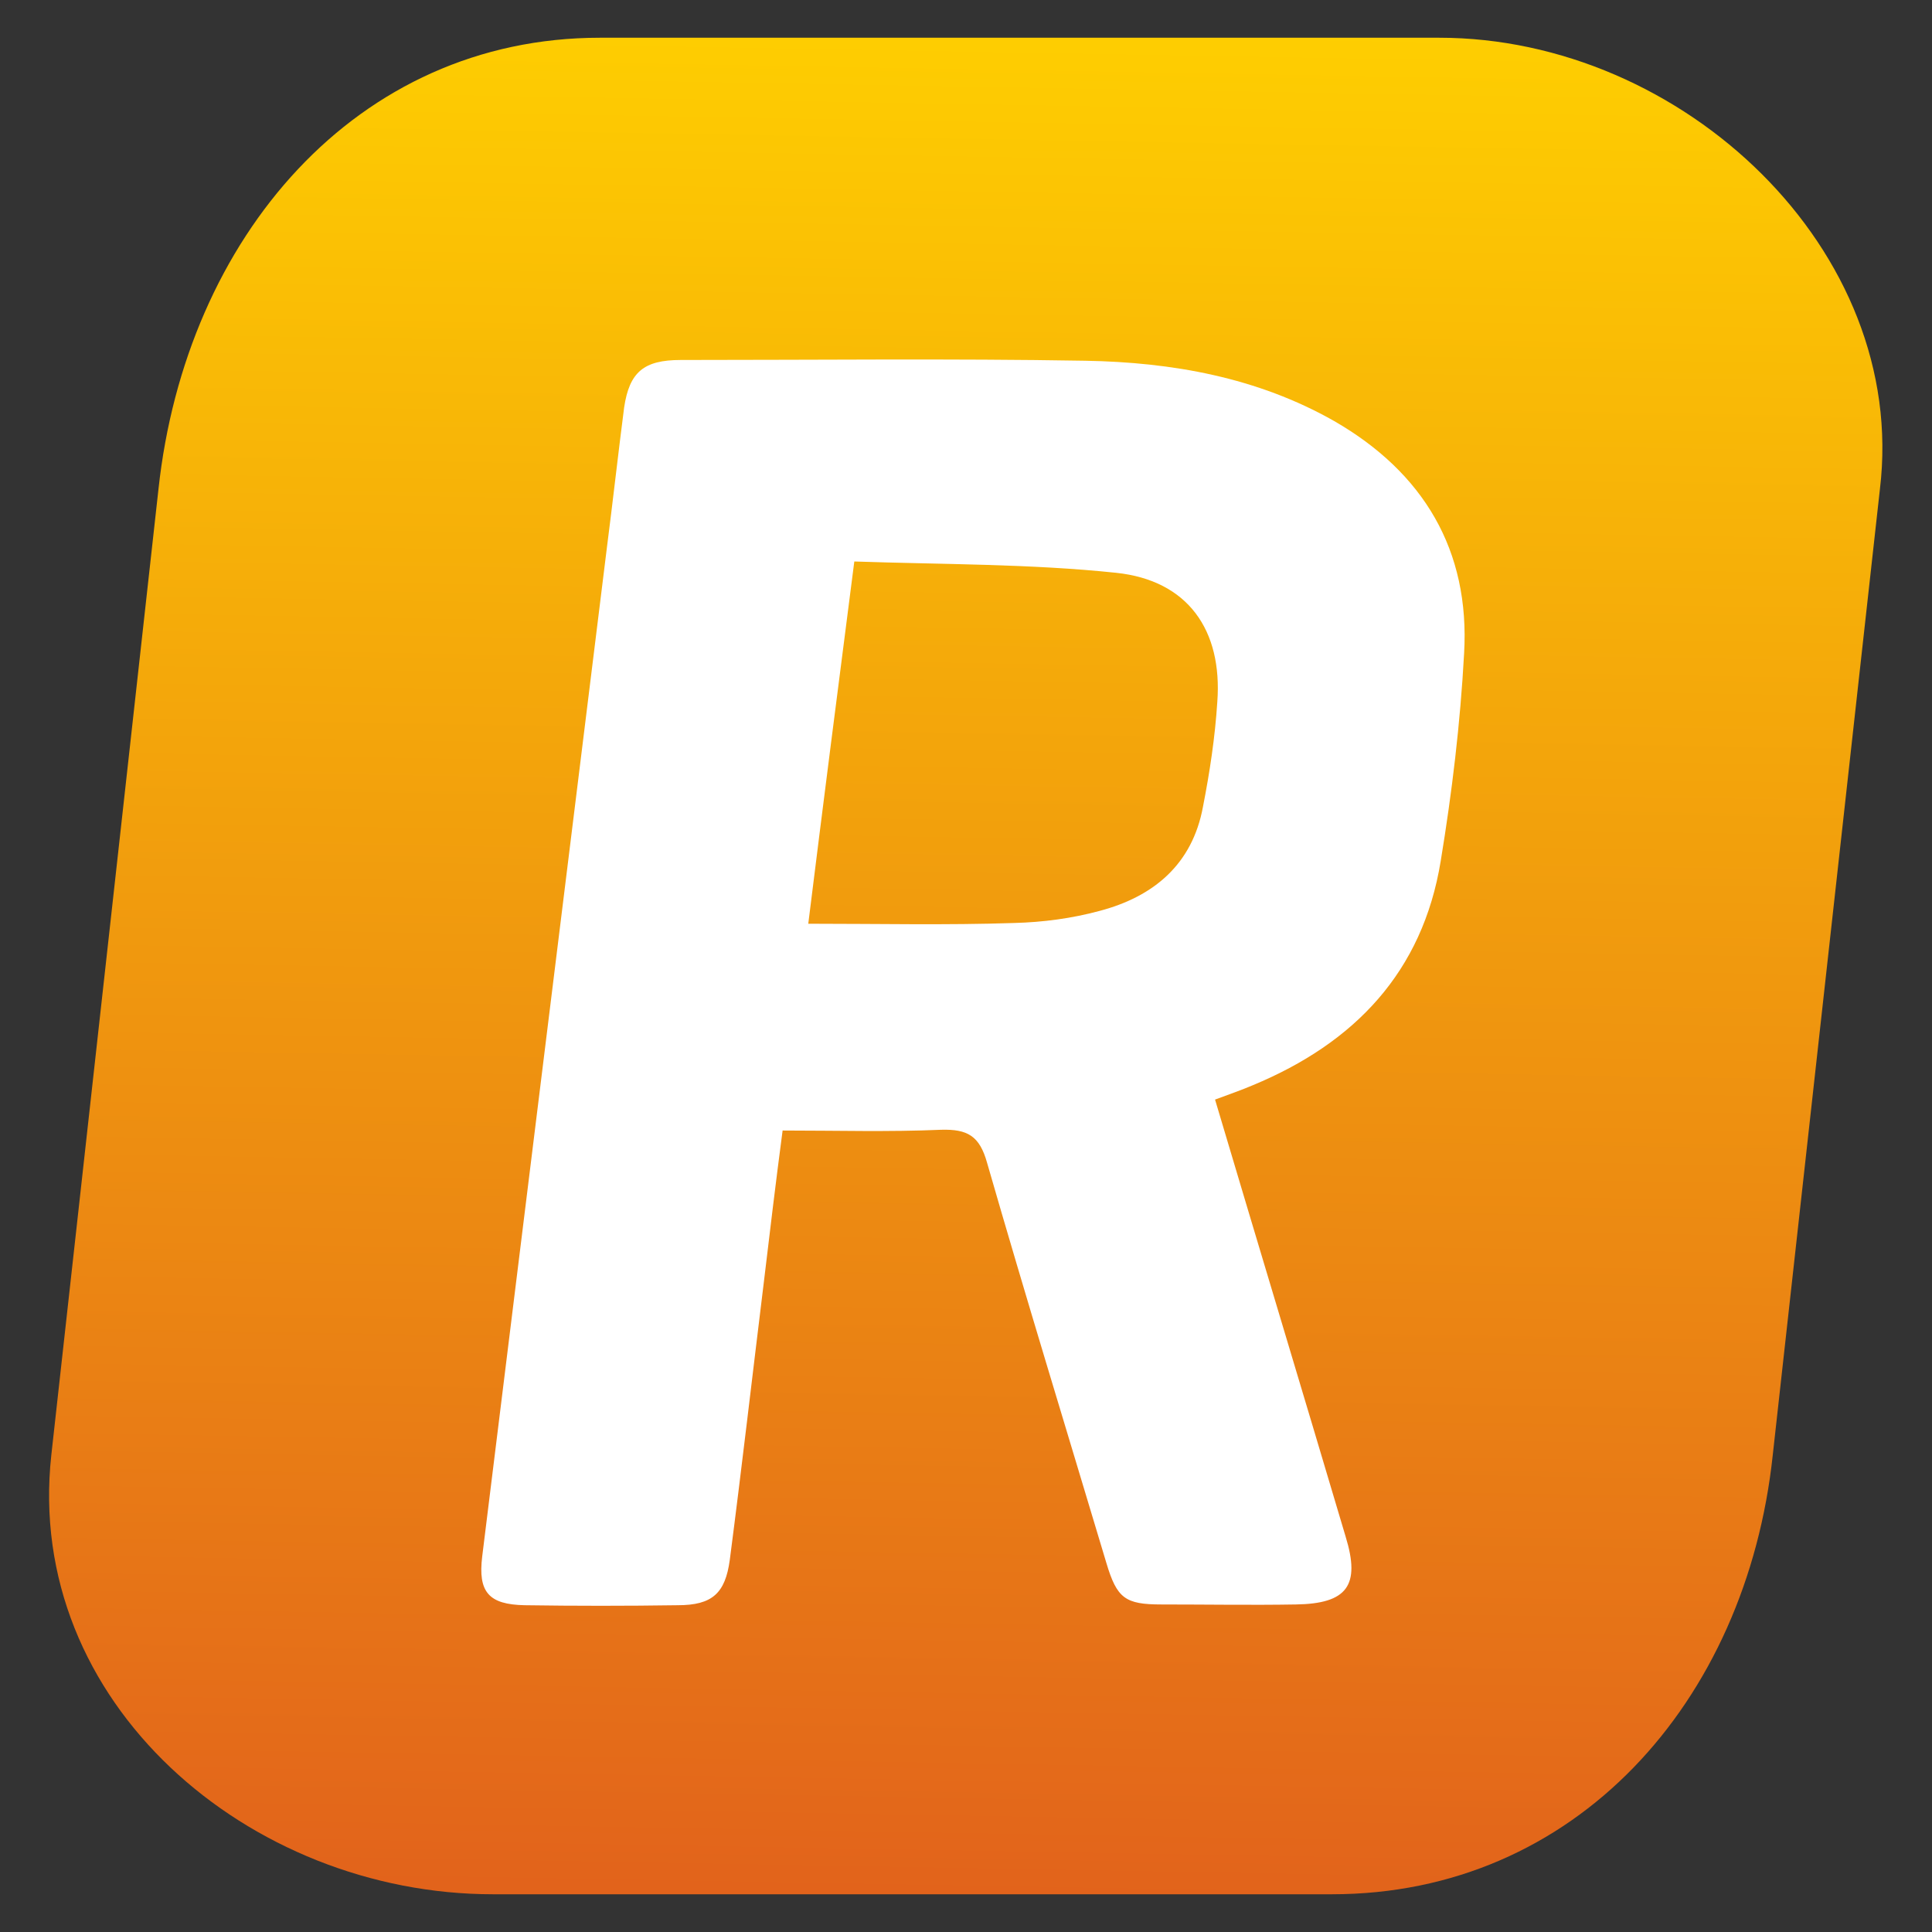 <?xml version="1.0" encoding="utf-8"?>
<!-- Generator: Adobe Illustrator 24.3.0, SVG Export Plug-In . SVG Version: 6.00 Build 0)  -->
<svg version="1.1" id="Layer_1" xmlns="http://www.w3.org/2000/svg" xmlns:xlink="http://www.w3.org/1999/xlink" x="0px" y="0px"
	 viewBox="0 0 256 256" style="enable-background:new 0 0 256 256;" xml:space="preserve">
<rect x="0" y="0" width="256" height="256" fill="#333333" stroke="none"/>
<style type="text/css">
	.st0{fill:url(#SVGID_1_);}
	.st1{fill:#FFFFFF;}
</style>
<linearGradient id="SVGID_1_" gradientUnits="userSpaceOnUse" x1="125.23" y1="285.667" x2="130.304" y2="-3.525">
	<stop  offset="0" style="stop-color:#DE541F"/>
	<stop  offset="1" style="stop-color:#FFD100"/>
</linearGradient>
<path class="st0" d="M234.9,192.8c-3.5,32.8-26.2,58.2-58.4,58.2H65.3C33,251,3.2,225.6,6.8,192.8L21,64.8C24.6,31.5,47.2,5,79.5,5
	h111.2c32.3,0,62.2,28.2,58.4,59.8L234.9,192.8z"/>
<g id="K5dDMz.tif_15_">
	<g>
		<path class="st1" d="M161,145.7c5.8,19.5,11.6,38.7,17.3,57.9c2,6.5,0.2,8.9-6.6,9c-5.9,0.1-11.8,0-17.8,0c-4.8,0-5.9-0.8-7.3-5.5
			c-5.3-17.7-10.7-35.3-15.8-53c-1-3.6-2.6-4.5-6.1-4.4c-6.9,0.3-13.8,0.1-21,0.1c-0.9,6.8-1.7,13.5-2.5,20.2
			c-1.5,12.2-2.9,24.4-4.5,36.7c-0.6,4.4-2.3,6-6.9,6c-6.8,0.1-13.6,0.1-20.3,0c-4.7-0.1-6.2-1.7-5.6-6.5
			c2.9-23.5,5.8-46.9,8.7-70.4c2.6-21,5.2-42,7.8-63.1c0.8-6.2,1.5-12.5,2.3-18.7c0.7-4.7,2.6-6.3,7.5-6.3c17.9,0,35.8-0.2,53.6,0.1
			c11.5,0.2,22.8,2.2,33,8c11.8,6.8,18,17.1,17.2,30.8c-0.5,9.2-1.6,18.4-3.1,27.5c-2.4,14.7-11.4,24.1-24.9,29.7
			C164.6,144.4,162.9,145,161,145.7z M107.1,122.4c9.4,0,18.4,0.2,27.3-0.1c3.8-0.1,7.6-0.6,11.3-1.6c7.2-1.9,12.3-6.2,13.7-13.8
			c0.9-4.6,1.6-9.2,1.9-13.9c0.7-9.5-3.9-16.1-13.4-17.1c-11.4-1.2-23-1.1-34.7-1.5C111.1,90.7,109.1,106.3,107.1,122.4z"/>
	</g>
</g>
</svg>
